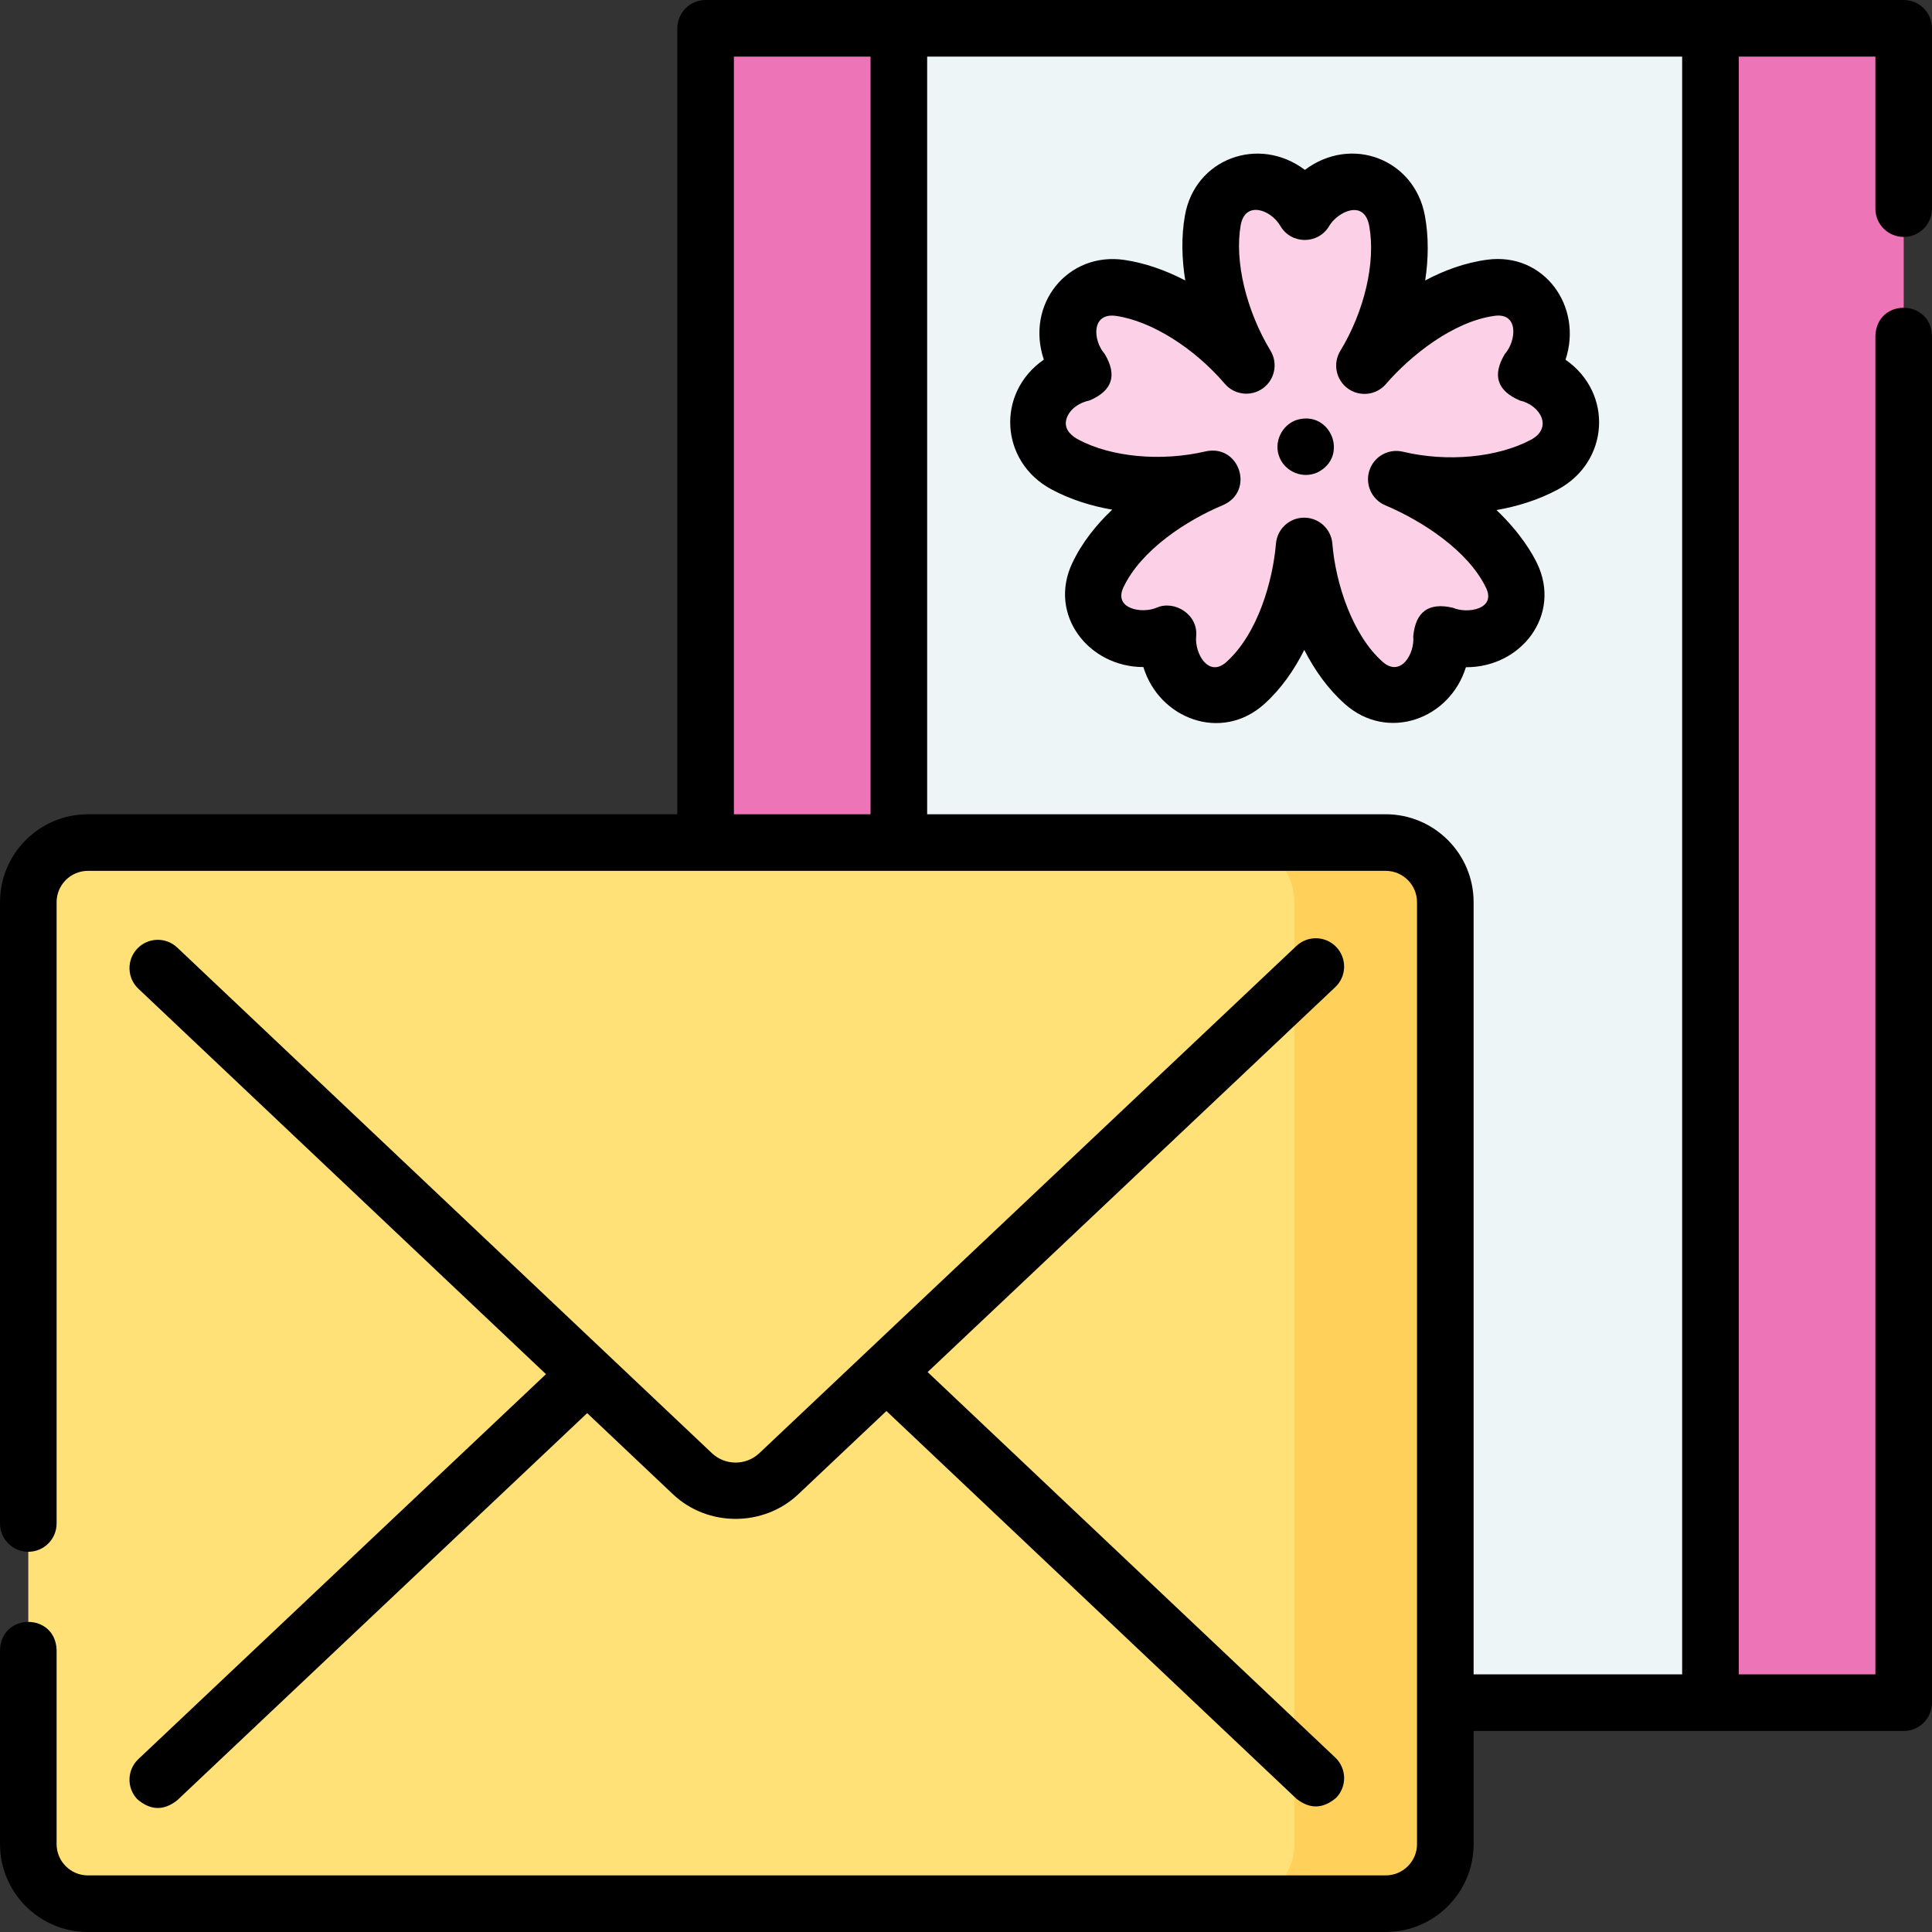 <svg xmlns="http://www.w3.org/2000/svg" id="Layer_1" height="512" viewBox="0 0 512 512" width="512"><rect x="0" y="0" width="512" height="512" fill="#333333" stroke="none"/><g><g><g><path d="m504.5 451.221h-51.212l-73.019-47.335-193.275 47.335v-443.721h57.14l101.647 48.594 107.507-48.594h51.212z" fill="#ed74b7"></path><path d="m238.206 7.5h215.082v443.721h-215.082z" fill="#eef5f6"></path><g><g><g><g><g><path d="m330.283 96.831c-6.487-10.748-11.101-25.775-8.879-38.419 2.384-13.565 17.946-13.354 24.377-2.318 6.514-11.082 21.963-11.094 24.452 2.41 2.325 12.616-2.105 27.659-8.635 38.386 8.133-9.445 20.878-18.951 33.545-20.63 13.484-1.787 17.401 13.38 9.249 22.556 12.953 2.884 17.042 17.829 4.867 24.328-11.34 6.053-26.923 6.797-39.227 3.856 11.511 4.856 24.965 13.898 30.556 25.555 5.869 12.238-7.813 20.112-18.598 15.364 1.157 12.088-10.583 21.935-20.579 13.062-9.621-8.539-14.793-23.791-15.796-36.298-1.047 12.47-6.047 27.766-15.612 36.343-9.972 8.942-21.664-1.116-20.47-13.12-10.841 4.723-24.375-3.218-18.598-15.454 5.502-11.654 18.848-20.747 30.342-25.544-12.251 2.878-27.821 2.221-39.105-3.842-12.14-6.523-7.956-21.442 4.983-24.272-8.402-9.53-3.815-24.495 9.762-22.486 12.611 1.867 25.248 11.024 33.366 20.523z" fill="#fcd1e8"></path></g></g></g></g></g></g><g><g><path d="m367.224 504.5h-343.925c-8.726 0-15.799-7.074-15.799-15.799v-249.616c0-8.726 7.074-15.799 15.799-15.799h343.925c8.726 0 15.799 7.074 15.799 15.799v249.616c0 8.725-7.073 15.799-15.799 15.799z" fill="#ffe177"></path><path d="m367.224 223.286h-40c8.726 0 15.799 7.074 15.799 15.799v249.616c0 8.726-7.073 15.799-15.799 15.799h40c8.726 0 15.799-7.073 15.799-15.799v-249.616c0-8.726-7.073-15.799-15.799-15.799z" fill="#ffd15b"></path></g></g></g><g><path d="m504.5 62.788c4.143 0 7.5-3.357 7.5-7.5v-47.788c0-4.143-3.357-7.5-7.5-7.5h-317.506c-4.143 0-7.5 3.357-7.5 7.5v208.286h-156.195c-12.847 0-23.299 10.452-23.299 23.299v164.652c0 4.143 3.357 7.5 7.5 7.5s7.5-3.357 7.5-7.5v-164.652c0-4.576 3.723-8.299 8.299-8.299h343.925c4.576 0 8.3 3.723 8.3 8.299v249.616c0 4.576-3.724 8.299-8.3 8.299h-343.925c-4.576 0-8.299-3.723-8.299-8.299v-51.441c-.319-9.926-14.676-9.919-15 0v51.441c0 12.847 10.452 23.299 23.299 23.299h343.925c12.848 0 23.3-10.452 23.3-23.299v-29.979h113.976c4.143 0 7.5-3.357 7.5-7.5v-362.222c-.289-9.802-14.622-10.039-15 0v354.721h-36.212v-428.721h36.212v40.288c0 4.143 3.357 7.5 7.5 7.5zm-310.006-47.788h36.212v200.786h-36.212zm251.294 428.722h-55.265v-204.637c0-12.847-10.452-23.299-23.3-23.299h-121.517v-200.786h200.082z"></path><path d="m278.622 129.673c5.055 2.716 10.574 4.434 16.133 5.393-4.184 3.951-7.999 8.67-10.603 14.185-6.461 13.687 4.359 27.529 18.855 27.529 4.191 13.732 20.694 19.974 32.002 9.831 4.418-3.962 7.926-8.97 10.639-14.377 2.745 5.38 6.3 10.377 10.784 14.357 11.27 10.002 27.758 4.071 32.047-9.771 14.625.099 25.433-13.827 18.871-27.507-1.14-2.378-4.254-7.946-10.765-14.142 5.562-.965 11.104-2.688 16.205-5.412 13.656-7.286 14.847-25.562 2.089-34.43 4.673-14.062-5.656-28.504-20.722-26.505-5.963.79-11.521 2.869-16.47 5.503.864-5.663.967-11.51-.079-17.184-2.741-14.873-19.338-21.443-31.804-12.125-12.222-9.197-29.14-2.97-31.786 12.097-.993 5.654-.832 11.516.089 17.208-5.342-2.778-10.807-4.65-16.091-5.433-15.045-2.237-26.33 11.716-21.388 26.416-12.729 8.825-11.611 27.057 1.994 34.367zm3.867-18.031c.298-2.131 2.352-4.664 6.268-5.521 6.026-2.562 7.367-6.657 4.023-12.287-3.225-3.657-3.602-11.092 3.039-10.106 9.318 1.379 20.608 8.436 28.763 17.977 2.537 2.968 6.925 3.492 10.09 1.209 3.166-2.285 4.05-6.615 2.032-9.958-6.472-10.722-9.577-23.771-7.913-33.245 1.165-6.63 7.984-4.173 10.51.16 2.89 4.955 10.04 4.967 12.946.024 2.165-3.686 9.271-7.305 10.61-.031 1.765 9.575-1.244 22.579-7.665 33.128-2.03 3.334-1.162 7.668 1.994 9.965 3.158 2.297 7.548 1.788 10.096-1.172 6.397-7.429 17.791-16.624 28.846-18.09 6.458-.851 5.686 6.731 2.657 10.14-3.365 5.617-2.039 9.718 3.978 12.302 5.458 1.216 8.859 7.246 2.966 10.392-8.877 4.738-22.204 5.987-33.952 3.178-3.796-.908-7.653 1.25-8.87 4.958-1.216 3.709.616 7.73 4.212 9.247 9.824 4.145 22 12.07 26.707 21.889 2.72 5.67-4.991 6.938-8.813 5.257-6.39-1.479-9.886 1.047-10.487 7.578.437 4.571-3.32 11.012-8.135 6.738-8.024-7.122-12.461-20.847-13.299-31.288-.312-3.892-3.558-6.894-7.462-6.9-3.903-.007-7.161 2.982-7.487 6.873-.821 9.776-4.756 23.862-13.146 31.386-4.763 4.272-8.441-2.356-8.001-6.794.578-5.802-5.726-9.677-10.459-7.618-3.914 1.704-11.51.322-8.819-5.376 4.675-9.903 16.728-17.768 26.448-21.825 8.373-3.699 4.344-16.138-4.604-14.222-11.83 2.777-25.111 1.542-33.84-3.147-1.658-.894-3.564-2.453-3.233-4.821z"></path><path d="m339.1 121.25c1.601 3.866 6.214 5.689 10.022 3.958 8.486-4.208 3.541-16.642-5.505-13.922-4.018 1.379-6.178 6.017-4.517 9.964z"></path><path d="m36.364 476.786c3.492 3.029 7.027 3.131 10.603.304l108.64-102.596 22.736 21.501c9.196 8.696 23.99 8.7 33.192.012l23.375-22.075 108.643 102.74c3.575 2.83 7.109 2.731 10.603-.296 2.846-3.01 2.714-7.757-.296-10.603l-108.027-102.157 108.022-102.014c3.012-2.845 3.147-7.591.304-10.603-2.845-3.014-7.592-3.146-10.603-.304l-142.32 134.405c-3.53 3.336-9.059 3.332-12.587-.004l-141.678-133.981c-3.011-2.847-7.758-2.714-10.603.296-2.846 3.01-2.714 7.757.296 10.603l108.026 102.156-108.022 102.014c-3.012 2.844-3.147 7.59-.304 10.602z"></path></g></g></svg>